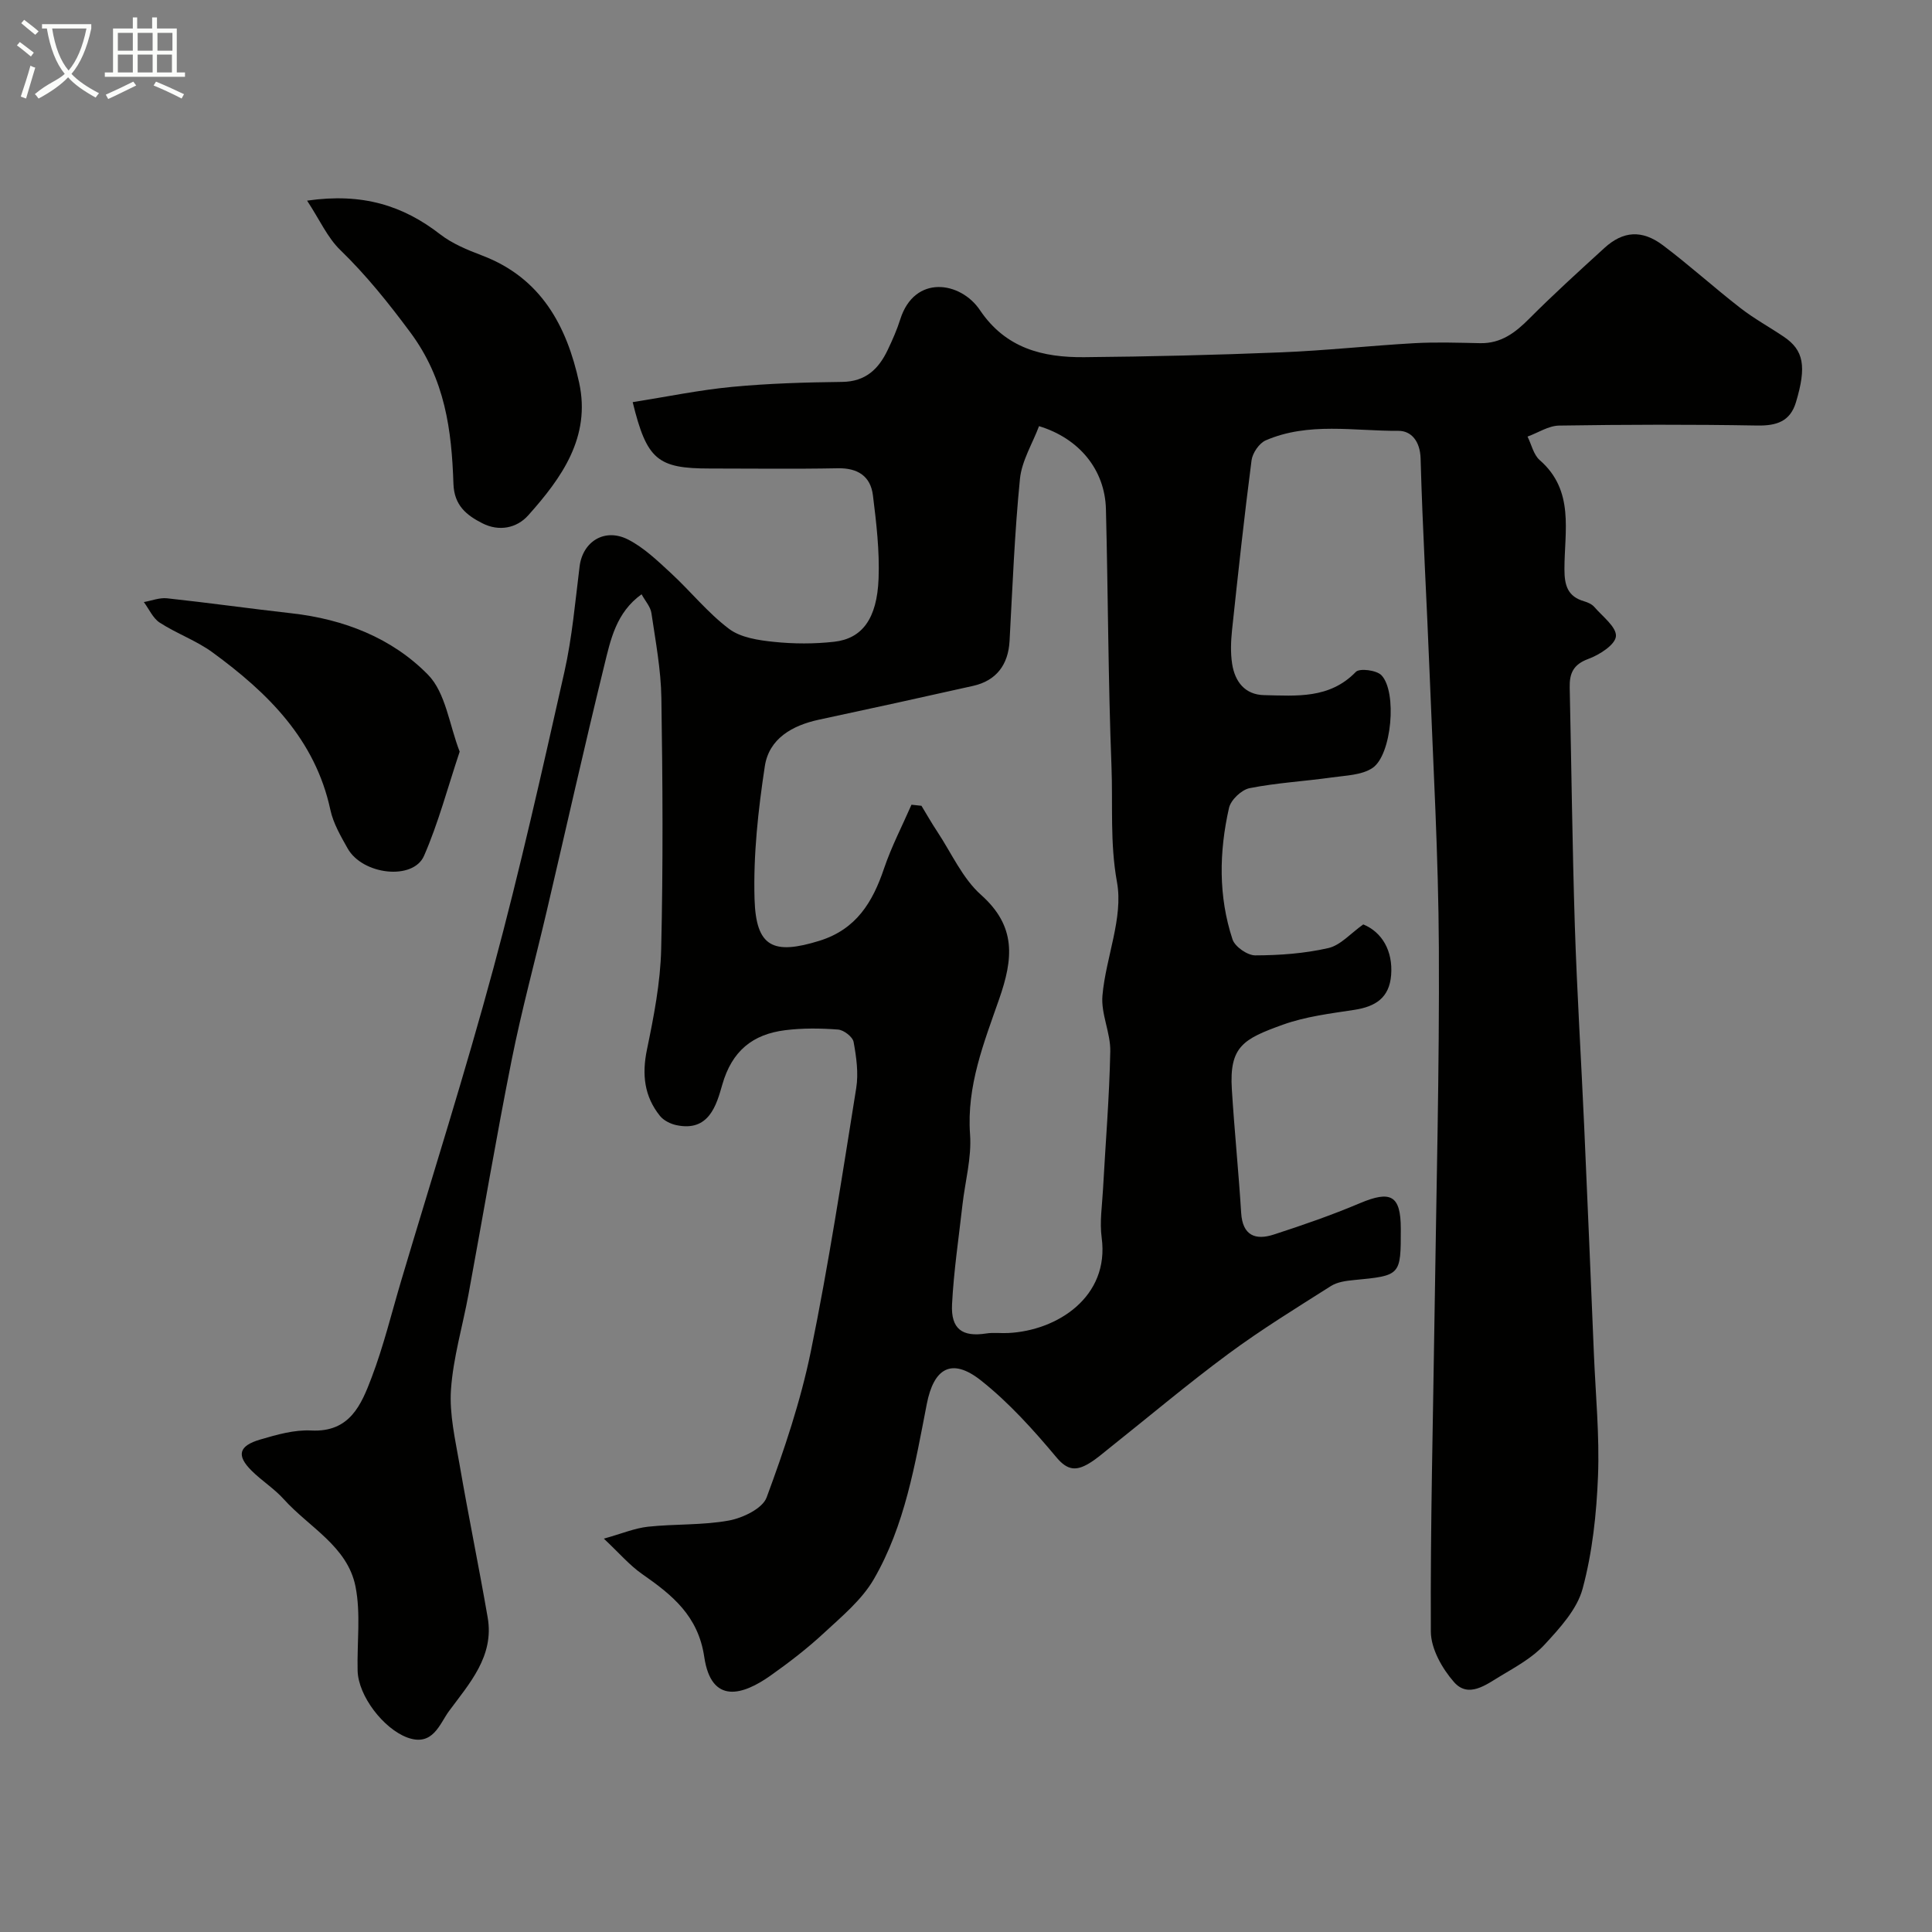<svg enable-background="new 0 0 400 400" viewBox="0 0 400 400" xmlns="http://www.w3.org/2000/svg"><rect x="0" y="0" width="400" height="400" fill="#808080" stroke="none"/><path d="m6.4 11.7c-1-.8-1.9-1.6-2.9-2.3l.6-.7c.9.7 1.9 1.4 2.9 2.2zm-2.1 8.3c.7-2.1 1.4-4.2 2-6.4.2.1.6.3 1 .4-.7 2.3-1.3 4.4-1.9 6.4zm3-12.8c-1.1-.9-2.1-1.7-2.9-2.4l.6-.7c1 .8 2 1.5 3 2.4zm1.4-1.3v-.9h10.2v.9c-.9 4.2-2.3 7.3-4.1 9.4 1.3 1.4 3.2 2.7 5.7 4-.2.2-.4.5-.7.9-2.5-1.4-4.4-2.7-5.7-4.2-1.4 1.5-3.5 3-6.1 4.4 0 0 0 0-.1-.1-.3-.4-.5-.7-.7-.8 2.7-2.3 4.7-2.8 6.2-4.2-1.8-2.2-3-5.3-3.7-9.4zm9.2 0h-7.1c.6 3.8 1.7 6.7 3.4 8.7 1.7-2 2.9-4.8 3.7-8.7z" fill="#fbfcfa"/><path d="m31.6 3.6h.9v2.3h4.1v9.1h1.7v.9h-16.6v-.9h1.7v-9.1h4.1v-2.3h.9v2.3h3.1v-2.3zm-4 13.3.6.8c-1.9.9-3.8 1.9-5.8 2.8-.2-.3-.3-.6-.5-.9 2-.9 3.9-1.8 5.7-2.7zm-3.2-10.1v3.7h3.1v-3.7zm0 4.5v3.7h3.1v-3.7zm4.1-4.5v3.7h3.1v-3.7zm0 4.5v3.7h3.1v-3.7zm9.1 9.1c-2.1-1.1-4.1-2-5.8-2.7l.5-.8c2.2.9 4.1 1.8 5.8 2.6zm-1.9-13.6h-3.1v3.7h3.1zm-3.2 4.5v3.7h3.1v-3.7z" fill="#fbfcfa"/><g fill="#010100"><path d="m130.99 83.26c7.15-1.13 13.83-2.52 20.58-3.16 7.56-.72 15.19-.94 22.79-1.03 4.87-.06 7.56-2.68 9.44-6.64.98-2.06 1.91-4.16 2.59-6.32 2.95-9.32 12.48-7.87 16.49-1.91 5.35 7.94 13.01 9.82 21.57 9.75 13.6-.12 27.21-.45 40.8-1 9.21-.37 18.4-1.38 27.61-1.9 4.51-.25 9.05-.09 13.58 0 4.33.09 7.29-2.17 10.19-5.09 5.02-5.04 10.3-9.83 15.56-14.63 3.84-3.5 7.75-3.82 12.1-.55 5.5 4.14 10.61 8.78 16.05 13 2.83 2.2 6.01 3.93 8.98 5.94 4.12 2.78 4.75 6.11 2.51 13.57-1.2 3.98-4.02 4.88-8.03 4.81-13.66-.24-27.33-.2-40.99.01-2.2.03-4.37 1.49-6.55 2.28.82 1.65 1.24 3.75 2.52 4.87 7.27 6.33 5.11 14.74 5.12 22.58 0 3.35.65 5.65 4.07 6.65.76.22 1.62.6 2.12 1.18 1.7 1.97 4.63 4.17 4.47 6.07-.15 1.76-3.43 3.85-5.73 4.69-3.1 1.14-3.9 2.99-3.84 5.88.36 16.43.54 32.87 1.06 49.3.45 13.88 1.32 27.74 1.94 41.61.71 15.7 1.35 31.4 2.01 47.11.35 8.43 1.18 16.89.85 25.3-.31 7.81-1.16 15.76-3.18 23.27-1.15 4.3-4.73 8.18-7.9 11.62-2.49 2.69-5.93 4.58-9.13 6.5-2.98 1.79-6.62 4.63-9.6 1.24-2.46-2.8-4.79-6.92-4.8-10.47-.11-21.93.46-43.86.77-65.79.36-25.29 1.02-50.58.89-75.86-.09-18.87-1.17-37.74-1.91-56.61-.58-14.87-1.46-29.73-1.87-44.61-.1-3.57-1.93-5.73-4.59-5.72-9.19.06-18.61-1.86-27.47 1.97-1.36.59-2.74 2.62-2.94 4.13-1.52 11.7-2.79 23.43-4.04 35.16-.24 2.31-.33 4.71.02 6.98.57 3.67 2.63 6.4 6.63 6.48 6.7.14 13.54.81 18.98-4.81.78-.81 4.29-.36 5.3.69 3.29 3.42 2.15 16.52-1.85 19.2-2.24 1.5-5.54 1.55-8.41 1.96-5.67.8-11.43 1.11-17.03 2.22-1.68.33-3.9 2.44-4.27 4.1-2.05 9.08-2.22 18.28.73 27.21.5 1.52 3.08 3.31 4.7 3.31 5.06-.01 10.21-.39 15.13-1.51 2.54-.58 4.64-3.06 7.24-4.9 3.87 1.58 6.16 5.47 5.77 10.48-.37 4.74-3.26 6.54-7.62 7.21-4.98.76-10.09 1.38-14.79 3.07-8.2 2.95-11.12 4.51-10.57 13.39.53 8.53 1.4 17.05 1.93 25.58.29 4.71 2.97 5.71 6.75 4.48 6.02-1.95 12.01-4.03 17.83-6.49 6.42-2.71 8.46-1.61 8.47 5.27.01 9.74.01 9.71-9.78 10.65-1.59.15-3.37.4-4.67 1.22-7.16 4.54-14.4 8.99-21.21 14.02-8.43 6.23-16.45 13-24.66 19.53-1.41 1.12-2.77 2.33-4.31 3.23-2.48 1.45-4.31 1.51-6.62-1.25-4.78-5.71-9.86-11.37-15.67-15.97-6.11-4.83-9.78-2.51-11.22 4.88-2.42 12.44-4.52 25.14-10.97 36.27-2.47 4.26-6.58 7.67-10.28 11.1-3.48 3.23-7.27 6.15-11.15 8.89-5.64 3.98-12.2 6.06-13.67-3.89-1.26-8.52-6.62-12.82-12.83-17.15-2.65-1.84-4.8-4.39-7.96-7.35 3.7-1.03 6.38-2.17 9.14-2.47 5.57-.6 11.28-.28 16.75-1.28 2.88-.53 6.96-2.48 7.81-4.78 3.65-9.86 7.04-19.94 9.15-30.22 3.7-18.06 6.48-36.31 9.4-54.52.5-3.1.03-6.44-.54-9.56-.19-1.06-2.03-2.48-3.21-2.57-3.63-.28-7.34-.32-10.95.13-6.72.84-11.03 4.27-13.03 11.28-1.19 4.16-2.73 9.83-9.5 8.38-1.23-.26-2.63-.96-3.4-1.91-3.26-4.05-3.76-8.58-2.7-13.71 1.42-6.86 2.79-13.86 2.95-20.84.41-17.32.31-34.66.04-51.99-.09-5.86-1.2-11.73-2.06-17.56-.19-1.32-1.28-2.51-2.04-3.9-5.28 3.79-6.42 9.43-7.72 14.73-4.15 16.9-7.94 33.9-11.91 50.84-2.41 10.29-5.2 20.51-7.27 30.87-3.22 16.13-5.95 32.36-8.94 48.54-1.21 6.56-3.16 13.06-3.62 19.67-.35 5.11.89 10.39 1.78 15.53 1.82 10.58 3.99 21.09 5.82 31.67 1.39 8.03-3.82 13.69-8.02 19.39-1.92 2.6-3.31 7.42-8.64 5.45-4.89-1.82-10.14-8.58-10.27-13.84-.14-5.82.68-11.82-.44-17.43-1.66-8.32-9.62-12.25-14.86-18.08-1.96-2.18-4.55-3.8-6.64-5.88-3.19-3.16-2.7-5.16 1.81-6.47 3.41-1 7.04-2.04 10.52-1.86 8.03.41 10.38-5.37 12.51-10.97 2.48-6.52 4.13-13.35 6.12-20.04 6.42-21.59 13.26-43.07 19.13-64.82 5.46-20.25 10.05-40.75 14.66-61.22 1.61-7.16 2.24-14.55 3.15-21.85.64-5.15 5.2-8.05 10.07-5.55 3.27 1.68 6.08 4.39 8.82 6.92 4.09 3.77 7.63 8.23 12.04 11.55 2.42 1.83 6.1 2.37 9.29 2.7 4.12.43 8.36.44 12.48-.02 5.81-.65 8.88-4.78 9.2-13.08.22-5.73-.46-11.53-1.17-17.24-.49-3.95-3.13-5.68-7.27-5.6-8.83.17-17.66.05-26.5.05-10.81 0-13.04-1.79-15.97-13.74zm57.72 83.35c.69.07 1.38.15 2.07.22 1.08 1.78 2.11 3.6 3.26 5.33 2.95 4.45 5.22 9.68 9.08 13.12 7.35 6.55 6.65 13.22 3.75 21.55-3.13 8.98-6.77 18-6.03 28.05.35 4.81-1.03 9.74-1.58 14.62-.77 6.84-1.8 13.67-2.15 20.54-.26 5.16 2.15 6.81 7.09 6.04 1.47-.23 2.99-.02 4.49-.09 10.18-.47 21.06-7.47 19.4-19.74-.44-3.24.09-6.61.27-9.92.52-9.55 1.32-19.1 1.51-28.65.08-3.84-1.96-7.78-1.62-11.56.69-7.9 4.36-16.1 3.01-23.48-1.48-8.15-.83-16.04-1.14-24-.69-17.74-.7-35.5-1.15-53.25-.21-8.15-5.55-14.64-13.85-17.16-1.36 3.62-3.57 7.17-3.95 10.91-1.11 11.15-1.54 22.36-2.15 33.56-.27 4.93-2.74 8.22-7.53 9.3-10.63 2.39-21.28 4.72-31.93 7-5.55 1.19-10.34 3.93-11.21 9.63-1.38 9.08-2.4 18.36-2.13 27.52.3 9.97 3.88 11.59 13.43 8.63 7.63-2.37 11.03-7.99 13.39-15 1.53-4.51 3.76-8.79 5.67-13.17z"/><path d="m63.58 41.54c11.5-1.66 19.9 1.04 27.55 6.97 2.52 1.95 5.64 3.23 8.66 4.38 12.23 4.63 17.56 14.59 20.12 26.36 2.44 11.24-3.62 19.7-10.55 27.45-2.37 2.65-6.03 3.4-9.49 1.64-3.28-1.67-5.84-3.69-5.99-8.17-.37-11.12-1.71-21.66-8.96-31.4-4.52-6.08-9.08-11.78-14.49-17.03-2.64-2.56-4.23-6.21-6.85-10.2z"/><path d="m95.17 155.62c-2.52 7.56-4.42 14.79-7.38 21.57-2.25 5.15-12.73 3.96-15.82-1.54-1.43-2.54-2.97-5.19-3.57-7.98-3.15-14.64-12.97-24.24-24.37-32.58-3.36-2.46-7.44-3.9-10.96-6.18-1.42-.92-2.21-2.81-3.29-4.26 1.61-.28 3.25-.95 4.81-.78 8.61.93 17.19 2.14 25.8 3.11 10.79 1.21 20.75 5.1 28.2 12.69 3.69 3.74 4.42 10.39 6.58 15.95z"/></g></svg>